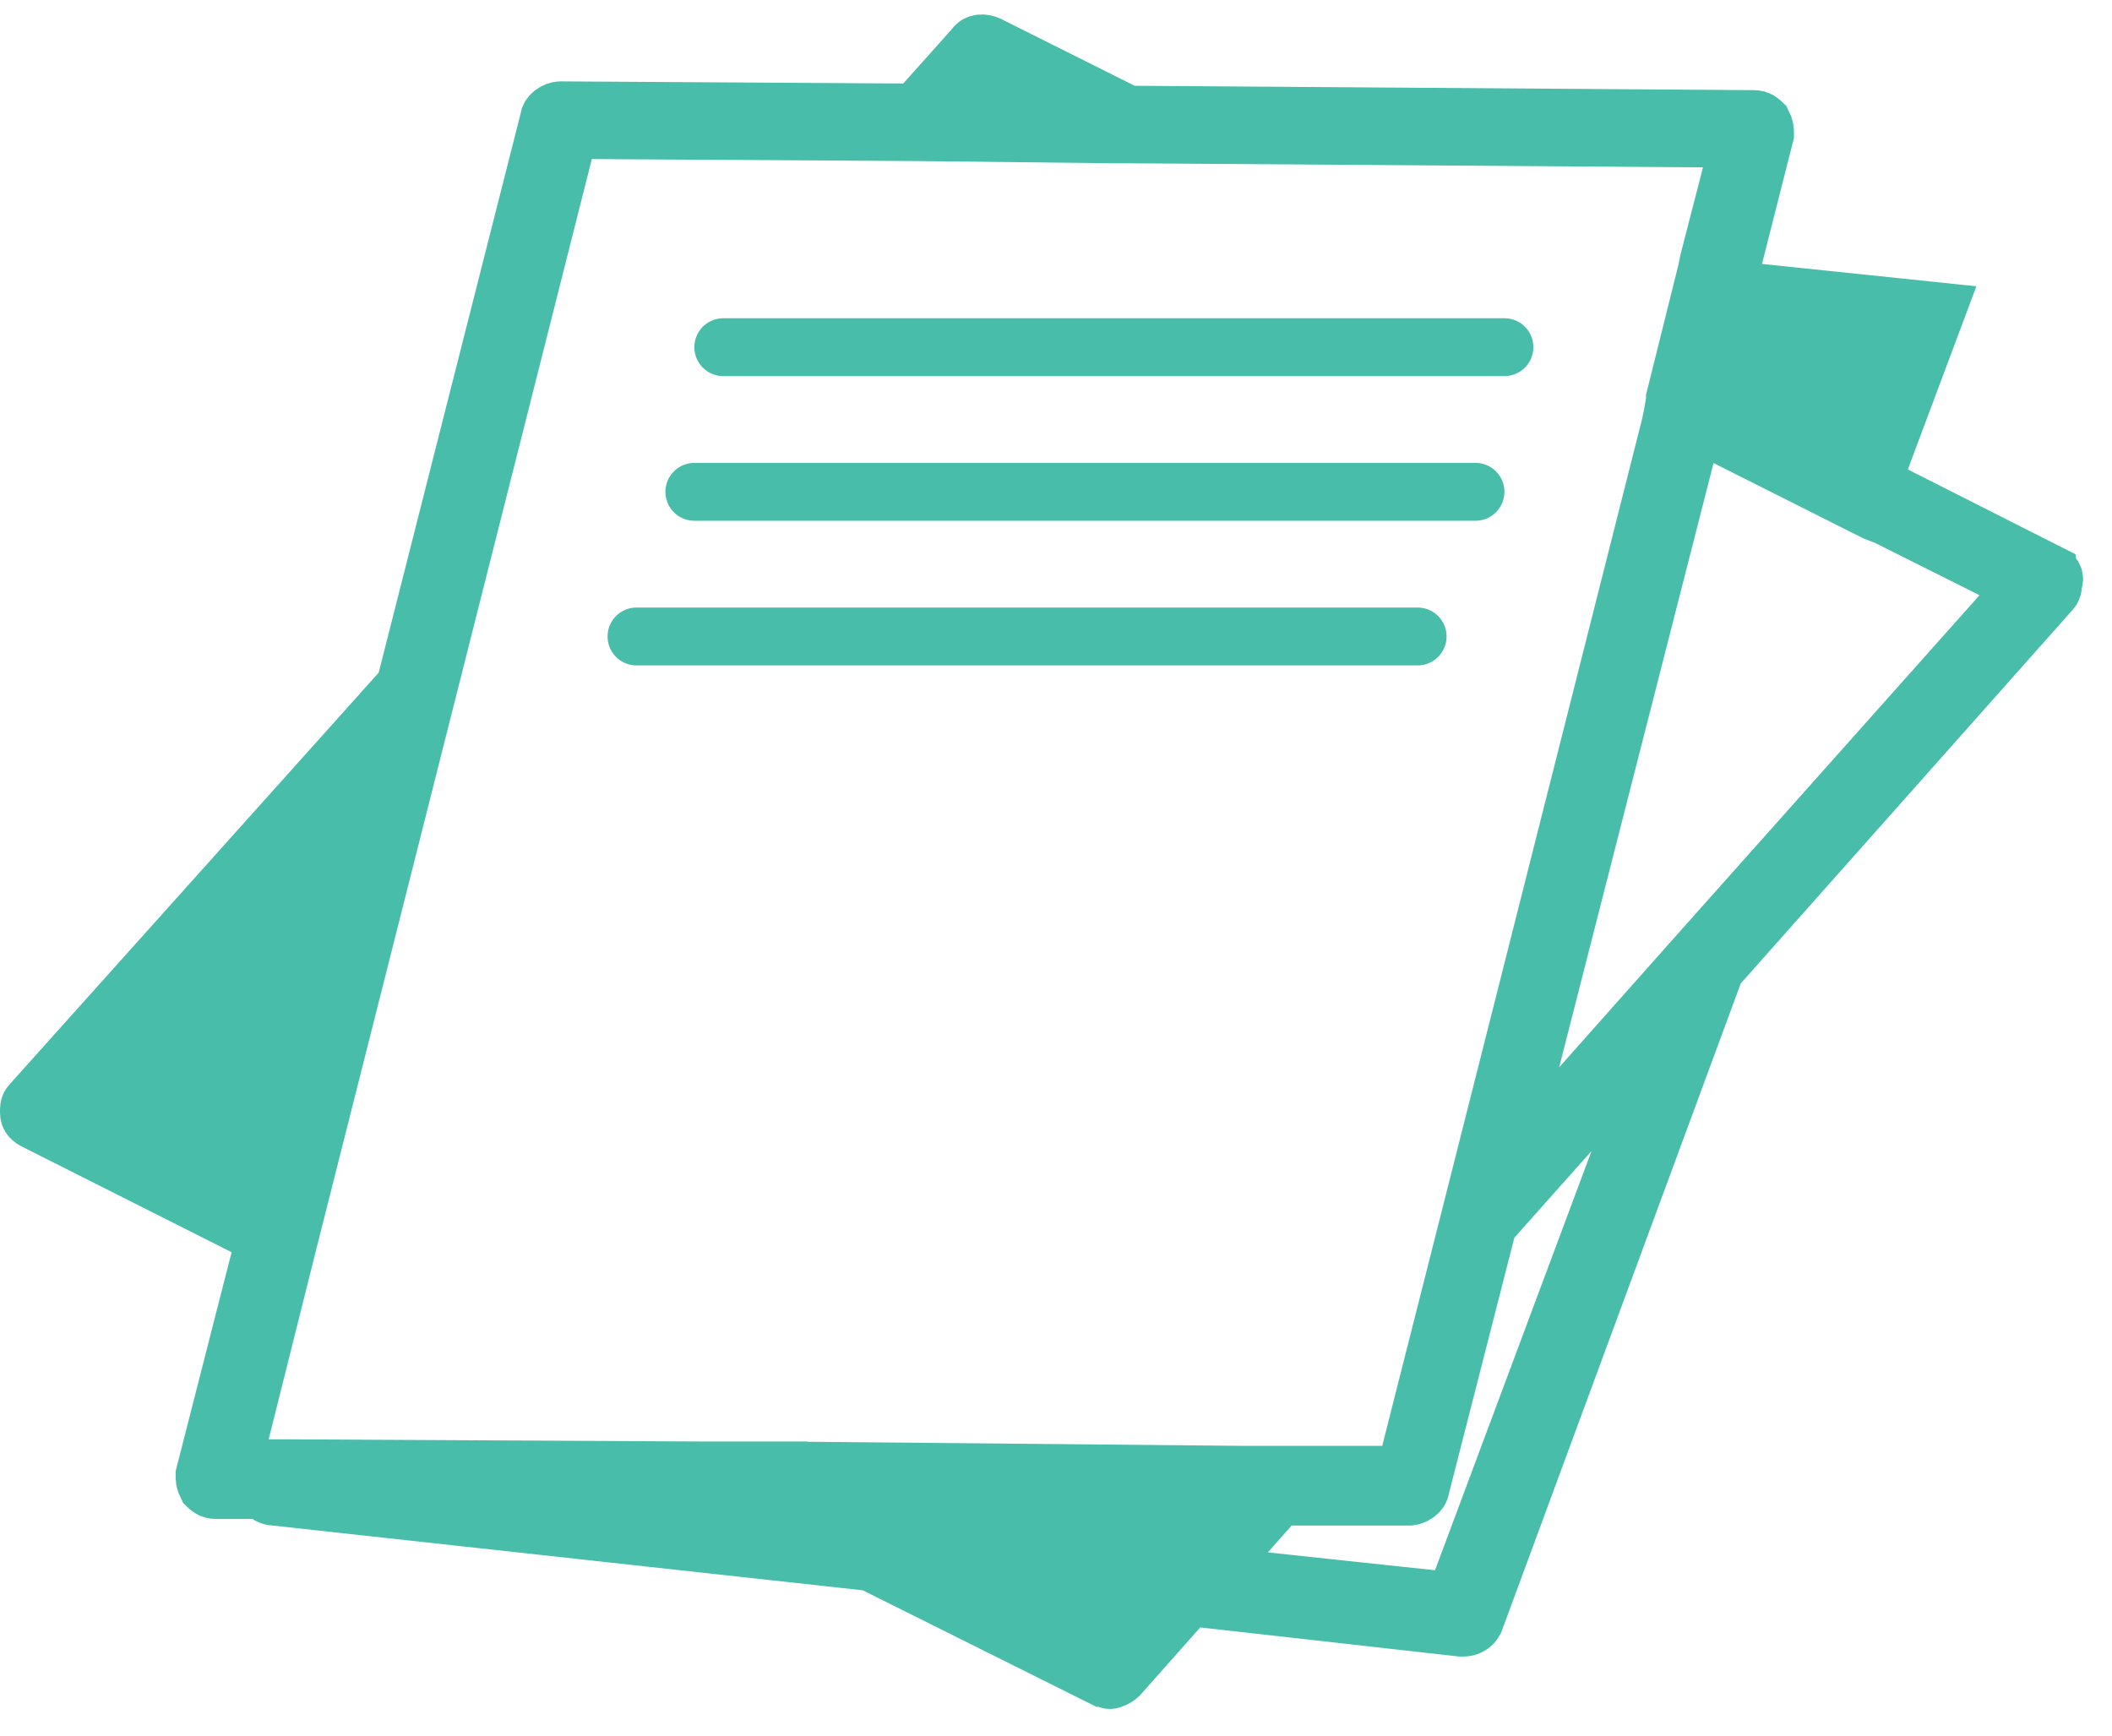 <?xml version="1.0" encoding="UTF-8"?> <svg xmlns="http://www.w3.org/2000/svg" width="73" height="60" viewBox="0 0 73 60"><g fill="none" fill-rule="evenodd"><g><g><g><path fill="#48BDAA" d="M57.672 31.517c-.078 0-.078 0 0 0l-6.77 7.621 6.536-25.58.079-.378v-.151l6.303 3.17.39.15 4.826 2.415-11.364 12.753zm-8.406 22.336l-8.482-.905 2.412-2.717h4.514c.155 0 .389-.15.389-.302l2.335-9.13 6.382-7.17-7.55 20.224zm-23.349-4.527h-2.801L8.718 49.25H7.005l2.023-8.074 4.749-18.79 4.902-19.393 12.142.075 6.615.075h.468l21.247.151-1.09 4.226-.078.378-1.09 4.376v.076l-.077.452-.077.378-6.928 27.392-2.257 8.905h-5.603l-16.034-.151zm2.413 2.263l-1.167-.15-12.92-1.434 10.273.075H25.841l3.034 1.51h-.545zM33.156.804l3.035 1.51h-4.436l1.4-1.51zm36.658 17.507l-5.37-2.716-.39-.151-.39-.151 2.259-6.037-7.239-.755.078-.377.077-.377 1.168-4.604c0-.15 0-.226-.078-.377-.077-.075-.156-.15-.311-.15L37.98 2.463 33.156.05c-.156-.076-.39-.076-.467.075l-2.024 2.264-12.297-.076c-.156 0-.39.151-.39.302l-4.98 19.62L.078 36.648C0 36.724 0 36.8 0 36.95c0 .15.078.226.233.302l7.94 4-2.102 8.225c0 .15 0 .226.078.377.077.075.155.15.31.15h1.713v.076c.078.076.157.151.311.151l20.625 2.264 8.018 4c.077 0 .155.075.232.075.078 0 .234-.076.312-.151l2.412-2.717L49.5 54.76h.078c.156 0 .31-.076.39-.227l8.327-22.562 11.596-13.055c.079-.076.079-.227.079-.302.077-.151 0-.226-.156-.302z" transform="translate(-360 -2149) translate(361 2150.5)"></path><path stroke="#48BDAA" stroke-width="2" d="M57.672 31.517h0c-.078 0-.078 0 0 0l-6.77 7.621 6.536-25.58.079-.378v-.151l6.303 3.17.39.15 4.826 2.415-11.364 12.753zm-8.406 22.336l-8.482-.905 2.412-2.717h4.514c.155 0 .389-.15.389-.302l2.335-9.13 6.382-7.17-7.55 20.224zm-23.349-4.527h-2.801L8.718 49.25H7.005l2.023-8.074 4.749-18.79 4.902-19.393 12.142.075 6.615.075h.468l21.247.151-1.09 4.226-.078.378-1.09 4.376v.076l-.077.452-.077.378-6.928 27.392-2.257 8.905h-5.603l-16.034-.151zm2.413 2.263l-1.167-.15-12.92-1.434 10.273.075H25.841l3.034 1.51h-.545zM33.156.804l3.035 1.51h-4.436l1.4-1.51zm36.658 17.507l-5.37-2.716-.39-.151-.39-.151 2.259-6.037-7.239-.755.078-.377.077-.377 1.168-4.604c0-.15 0-.226-.078-.377-.077-.075-.156-.15-.311-.15L37.98 2.463 33.156.05c-.156-.076-.39-.076-.467.075l-2.024 2.264-12.297-.076c-.156 0-.39.151-.39.302l-4.98 19.62L.078 36.648C0 36.724 0 36.8 0 36.95c0 .15.078.226.233.302l7.94 4-2.102 8.225c0 .15 0 .226.078.377.077.075.155.15.31.15h1.713v.076c.078.076.157.151.311.151l20.625 2.264 8.018 4c.077 0 .155.075.232.075.078 0 .234-.076.312-.151l2.412-2.717L49.5 54.76h.078c.156 0 .31-.076.39-.227l8.327-22.562 11.596-13.055c.079-.076.079-.227.079-.302.077-.151 0-.226-.156-.302z" transform="translate(-360 -2149) translate(361 2150.5)"></path></g><path stroke="#48BDAA" stroke-linecap="round" stroke-width="2" d="M24 10.5L51 10.5M23 15.5L50 15.5M21 20.5L48 20.5" transform="translate(-360 -2149) translate(361 2150.5)"></path></g></g></g></svg> 